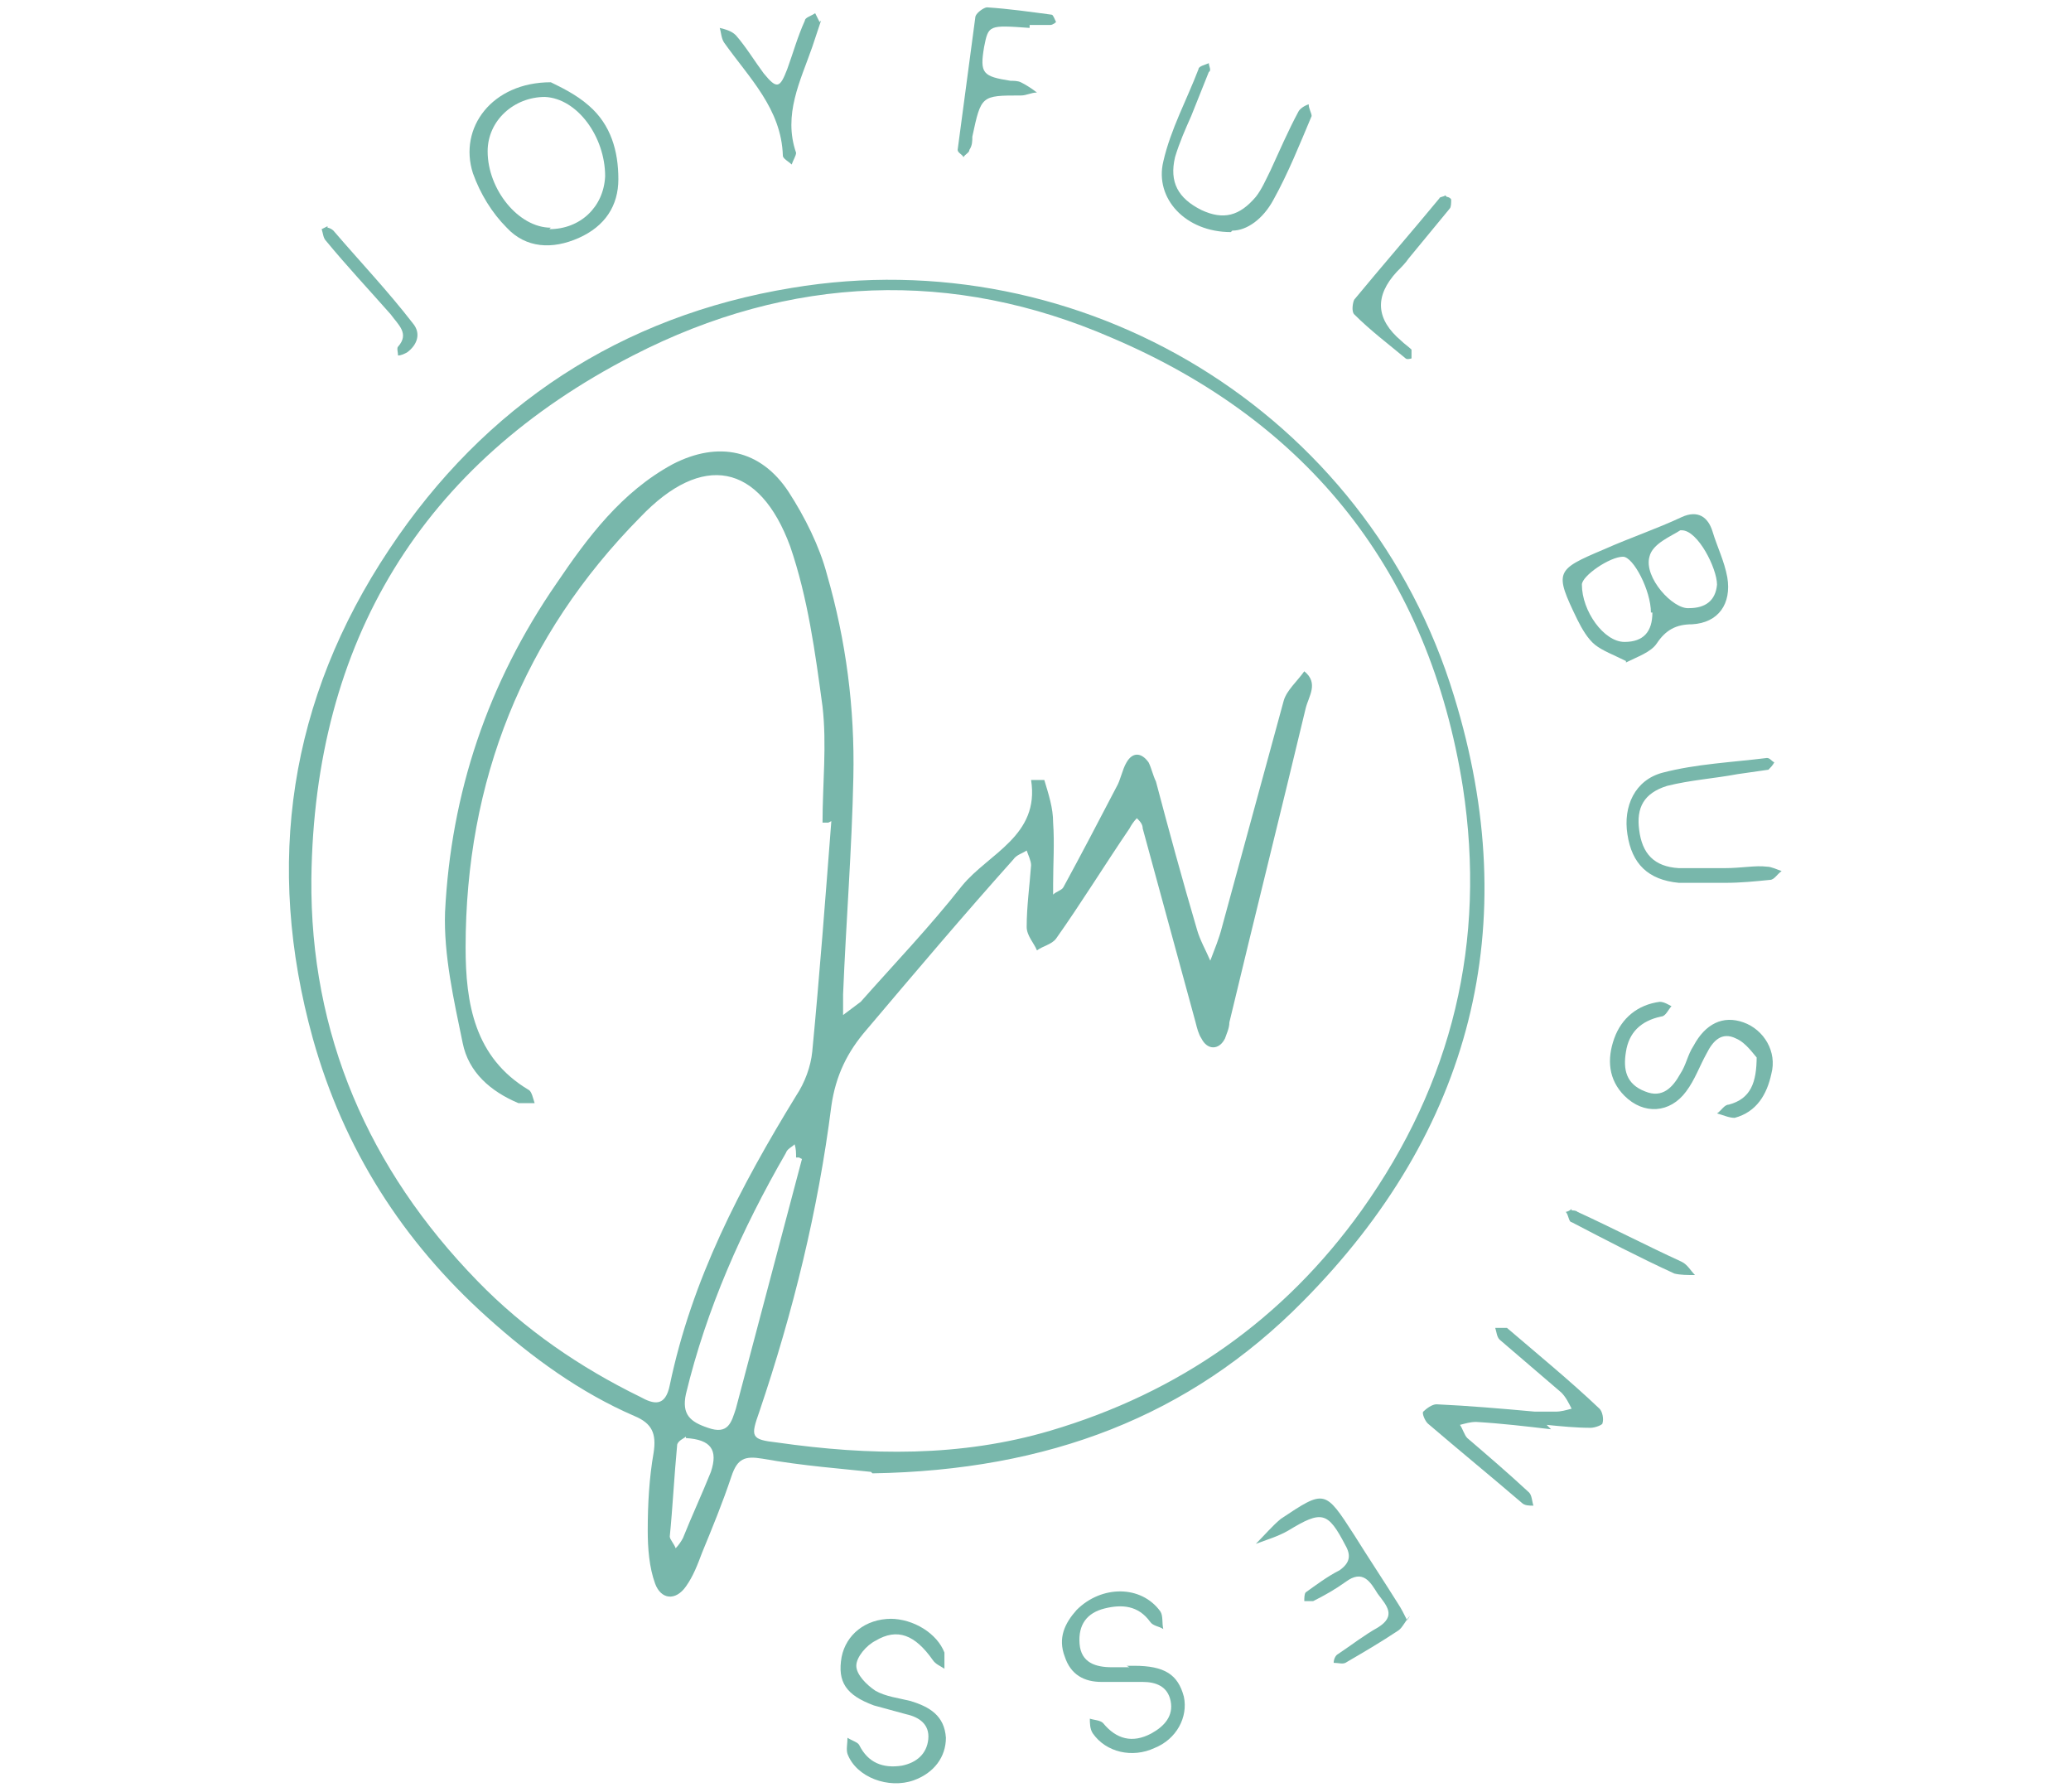 <svg xmlns="http://www.w3.org/2000/svg" id="uuid-a47704f8-429a-4df1-86a7-4b4257db4076" viewBox="0 0 141 122"><defs><style>.uuid-89fe82e7-0bb1-4813-a0d6-1587162c71ee{fill:#78b7ab;stroke-width:0px;}</style></defs><g id="uuid-0616ccd2-aaf3-4cd4-850d-ffc0533e3fcf"><path class="uuid-89fe82e7-0bb1-4813-a0d6-1587162c71ee" d="M59.3,100.2c-1.8-.2-4.6-.4-7.4-.9-1.2-.2-1.7,0-2.1,1.2-.6,1.8-1.3,3.5-2,5.2-.3.8-.6,1.6-1.1,2.3-.7,1-1.7.9-2.1-.2-.4-1.1-.5-2.4-.5-3.6,0-1.8.1-3.6.4-5.3.2-1.3-.1-2-1.3-2.5-3.7-1.6-7-4-10-6.7-5.8-5.2-9.8-11.5-11.9-19-3.3-11.9-1.6-23.1,5.2-33.3,6.5-9.8,15.8-15.9,27.4-17.8,19.7-3.3,39.2,8.4,45.1,27.8,4.8,15.6,1.2,29.6-10.3,41.2-7.7,7.8-17.3,11.5-29.3,11.7ZM56.4,56c-.1,0-.3,0-.4,0,0-2.6.3-5.3,0-7.9-.5-3.7-1-7.4-2.2-10.9-2.1-5.7-6-6.4-10.2-2-8,8.1-11.9,18-11.9,29.3,0,3.8.6,7.5,4.3,9.7.2.1.3.6.4.9-.4,0-.8,0-1.1,0-1.9-.8-3.4-2.1-3.8-4.1-.6-2.9-1.3-6-1.2-8.9.4-8.1,2.9-15.6,7.6-22.4,2.1-3.1,4.4-6.2,7.9-8.1,3.1-1.6,6-1,7.9,1.9,1.1,1.7,2.1,3.7,2.6,5.6,1.3,4.5,1.9,9.1,1.8,13.8-.1,4.9-.5,9.9-.7,14.8,0,.5,0,.9,0,1.4.4-.3.8-.6,1.2-.9,2.3-2.6,4.7-5.1,6.9-7.9,1.8-2.2,5.3-3.4,4.7-7.2.3,0,.8,0,.9,0,.3,1,.6,1.9.6,2.9.1,1.4,0,2.8,0,4.2,0,.2,0,.5,0,.7.2-.2.6-.3.7-.5,1.2-2.2,2.4-4.5,3.6-6.8.3-.5.4-1.2.7-1.7.4-.7,1-.7,1.5,0,.2.4.3.9.5,1.3.9,3.4,1.8,6.7,2.8,10.1.2.7.6,1.4.9,2.1.3-.8.6-1.5.8-2.3,1.4-5.1,2.8-10.3,4.2-15.4.2-.7.9-1.3,1.4-2,1,.8.3,1.7.1,2.5-1.7,7.1-3.5,14.3-5.2,21.4,0,.4-.2.8-.3,1.1-.4.8-1.2.8-1.6,0-.2-.3-.3-.7-.4-1.1-1.2-4.4-2.4-8.8-3.6-13.2,0-.3-.2-.5-.4-.7-.2.2-.4.5-.5.7-1.7,2.5-3.3,5.1-5,7.5-.3.4-.9.5-1.3.8-.2-.5-.7-1-.7-1.6,0-1.4.2-2.8.3-4.2,0-.3-.2-.7-.3-1-.3.2-.7.3-.9.6-3.4,3.8-6.7,7.7-10,11.6-1.3,1.5-2.1,3.1-2.4,5.2-.9,7.1-2.6,14-4.9,20.8-.6,1.7-.6,1.9,1.2,2.1,6.3.9,12.5,1,18.6-.8,8.8-2.6,15.9-7.6,21.2-15,6.2-8.7,8.5-18.3,6.9-28.8-2.3-14.6-10.5-24.9-23.9-30.6-10.8-4.7-21.9-4.3-32.6,1.2-14.4,7.4-21.7,19.5-21.9,35.6-.1,10.6,3.9,19.8,11.3,27.4,3.2,3.3,7,5.9,11.1,7.9.9.5,1.7.7,2-.8,1.5-7.2,4.8-13.5,8.6-19.7.6-.9,1-2,1.1-3,.5-5.2.9-10.5,1.3-15.7ZM54.4,78.8c0,0-.2,0-.2,0,0-.3,0-.6-.1-.9-.2.2-.5.3-.6.6-3,5.2-5.4,10.6-6.8,16.4-.3,1.4.3,1.9,1.5,2.3,1.4.5,1.6-.4,1.9-1.3,1.5-5.7,3-11.3,4.5-17ZM46.7,97.8c-.1.1-.6.3-.6.6-.2,2.1-.3,4.2-.5,6.2,0,.2.3.5.4.8.2-.2.4-.5.5-.7.6-1.5,1.3-3,1.9-4.5.5-1.5,0-2.2-1.7-2.3Z"></path><path class="uuid-89fe82e7-0bb1-4813-a0d6-1587162c71ee" d="M110.7,45c-.8-.4-1.6-.7-2.1-1.1-.5-.4-.9-1.1-1.2-1.7-1.6-3.3-1.5-3.4,1.8-4.8,1.8-.8,3.6-1.4,5.3-2.2,1.1-.5,1.8,0,2.1,1,.3,1,.8,2,1,3.1.3,1.8-.6,3.1-2.4,3.2-1.1,0-1.8.4-2.4,1.3-.4.6-1.3.9-2.1,1.3ZM112.4,41.7c0-1.5-1.2-3.8-1.9-3.8-.9,0-2.8,1.3-2.8,1.9,0,1.8,1.5,3.9,2.9,3.9,1.3,0,1.9-.7,1.9-2ZM114.4,36.1c-.6.4-1.9.9-2.1,1.8-.4,1.4,1.6,3.6,2.7,3.5,1.1,0,1.8-.5,1.9-1.6,0-1.1-1.3-3.7-2.4-3.7Z"></path><path class="uuid-89fe82e7-0bb1-4813-a0d6-1587162c71ee" d="M105.6,97.3c-1.7-.2-3.4-.4-5.1-.5-.4,0-.7.1-1.1.2.2.3.3.7.5.9,1.4,1.2,2.8,2.4,4.2,3.7.2.2.2.6.3.9-.3,0-.6,0-.8-.2-2.1-1.8-4.3-3.6-6.4-5.4-.2-.2-.4-.7-.3-.8.2-.2.6-.5.9-.5,2.2.1,4.5.3,6.7.5.5,0,.9,0,1.4,0,.4,0,.7-.1,1.1-.2-.2-.4-.4-.8-.7-1.1-1.4-1.2-2.8-2.4-4.2-3.6-.2-.2-.2-.5-.3-.8.3,0,.6,0,.8,0,2.1,1.8,4.3,3.6,6.3,5.5.2.2.3.7.2,1,0,.1-.5.3-.8.3-1,0-2-.1-3-.2,0,0,0,0,0,0Z"></path><path class="uuid-89fe82e7-0bb1-4813-a0d6-1587162c71ee" d="M37.5,5.6c.6.3,1.7.8,2.6,1.6,1.5,1.3,2,3.1,2,5,0,1.8-.9,3.2-2.7,4-1.8.8-3.6.7-4.9-.7-1-1-1.8-2.3-2.3-3.7-1-3.1,1.3-6.2,5.3-6.2ZM37.4,15.6c2.1,0,3.7-1.5,3.8-3.6,0-2.7-1.9-5.3-4.1-5.4-2.1,0-3.9,1.6-3.9,3.7,0,2.6,2.1,5.2,4.3,5.2Z"></path><path class="uuid-89fe82e7-0bb1-4813-a0d6-1587162c71ee" d="M60.6,110.2c1.6,0,3.2,1,3.7,2.3,0,.3,0,.7,0,1.1-.3-.2-.6-.3-.8-.6-1.2-1.7-2.4-2.2-3.9-1.3-.6.3-1.3,1.1-1.3,1.7,0,.6.7,1.3,1.3,1.7.7.4,1.6.5,2.4.7,1.3.4,2.3,1,2.4,2.5,0,1.3-.8,2.4-2.2,2.9-1.7.6-3.9-.2-4.5-1.8-.1-.3,0-.7,0-1.1.3.2.7.3.8.5.6,1.2,1.6,1.6,2.9,1.4,1-.2,1.7-.8,1.8-1.8.1-1-.6-1.5-1.5-1.7-.7-.2-1.5-.4-2.2-.6-1.9-.7-2.5-1.6-2.2-3.3.3-1.5,1.6-2.6,3.4-2.6Z"></path><path class="uuid-89fe82e7-0bb1-4813-a0d6-1587162c71ee" d="M119.7,72.1c-.3-.3-.8-1.1-1.5-1.4-1-.5-1.6.2-2,1-.5.9-.8,1.8-1.4,2.6-1.1,1.5-2.9,1.6-4.2.3-1.1-1.1-1.2-2.5-.7-3.9.5-1.4,1.6-2.3,3.1-2.5.3,0,.6.2.8.3-.2.2-.4.7-.7.7-1.4.3-2.2,1.1-2.4,2.4-.2,1.2,0,2.2,1.3,2.7,1.2.5,1.9-.3,2.4-1.2.4-.6.5-1.3.9-1.9.8-1.5,2-2.1,3.4-1.6,1.4.5,2.3,2,1.9,3.5-.3,1.4-1,2.6-2.5,3-.4,0-.8-.2-1.2-.3.3-.2.5-.6.8-.6,1.5-.4,1.9-1.5,1.9-3.3Z"></path><path class="uuid-89fe82e7-0bb1-4813-a0d6-1587162c71ee" d="M76.7,113.4c.2,0,.3,0,.5,0,2.1,0,3,.6,3.4,2.1.3,1.4-.5,2.9-2,3.5-1.5.7-3.3.3-4.2-1-.2-.3-.2-.7-.2-1,.3.1.7.1.9.3.9,1.1,2,1.4,3.3.7.9-.5,1.5-1.2,1.3-2.2-.2-1-1-1.3-1.9-1.3-.9,0-1.9,0-2.8,0-1.2,0-2.1-.5-2.5-1.7-.5-1.3,0-2.3.8-3.2,1.7-1.7,4.4-1.7,5.7.1.2.3.1.8.2,1.2-.3-.2-.7-.2-.9-.5-.8-1.1-1.9-1.2-3.1-.9-1.2.3-1.8,1.1-1.7,2.4.1,1.3,1.1,1.6,2.2,1.6.4,0,.8,0,1.2,0,0,0,0,0,0,0Z"></path><path class="uuid-89fe82e7-0bb1-4813-a0d6-1587162c71ee" d="M96,110c-.3.3-.5.8-.8,1-1.2.8-2.4,1.5-3.6,2.2-.2.1-.5,0-.8,0,0-.2.1-.5.3-.6.9-.6,1.8-1.3,2.7-1.8,1.3-.8.6-1.5,0-2.3-.5-.8-1-1.7-2.2-.8-.7.5-1.4.9-2.2,1.3-.2,0-.4,0-.6,0,0-.2,0-.5.1-.6.7-.5,1.5-1.1,2.3-1.5.7-.5.8-1,.4-1.7-1.2-2.3-1.6-2.4-3.9-1-.7.4-1.4.6-2.2.9.6-.6,1.1-1.2,1.7-1.7,3-2,3-2,5,1.1,1,1.6,2,3.1,3,4.7.2.3.4.7.6,1.1Z"></path><path class="uuid-89fe82e7-0bb1-4813-a0d6-1587162c71ee" d="M83.8,15.8c-3.1,0-5.2-2.3-4.6-4.8.5-2.2,1.6-4.2,2.4-6.3,0-.2.5-.3.7-.4,0,.2.2.5,0,.6-.4,1-.8,2-1.2,3-.4.9-.8,1.8-1.1,2.8-.4,1.7.2,2.8,1.8,3.6,1.5.7,2.6.4,3.7-.9.4-.5.7-1.2,1-1.8.6-1.3,1.2-2.7,1.9-4,.1-.2.4-.4.7-.5,0,.3.2.6.2.8-.8,1.9-1.6,3.9-2.6,5.7-.7,1.3-1.8,2.1-2.8,2.1Z"></path><path class="uuid-89fe82e7-0bb1-4813-a0d6-1587162c71ee" d="M117.4,59.1c1.2,0,2.1-.2,2.9-.1.3,0,.7.2,1,.3-.3.2-.5.6-.8.6-1,.1-2,.2-3,.2-1.1,0-2.2,0-3.2,0-2.1-.2-3.2-1.3-3.5-3.3-.3-1.9.5-3.7,2.4-4.2,2.3-.6,4.7-.7,7.1-1,.2,0,.3.2.5.3-.1.2-.3.4-.4.5-.7.1-1.4.2-2.1.3-1.6.3-3.2.4-4.8.8-1.6.5-2.1,1.5-1.9,3,.2,1.6,1,2.5,2.7,2.6,1.2,0,2.3,0,3.1,0Z"></path><path class="uuid-89fe82e7-0bb1-4813-a0d6-1587162c71ee" d="M70.1,1.9c-2.8-.2-2.8-.2-3.1,1.3-.3,1.8-.1,2,1.8,2.3.2,0,.5,0,.7.1.4.2.7.4,1.1.7-.4,0-.7.2-1.1.2-2.7,0-2.7,0-3.3,2.8,0,.3,0,.6-.2.9,0,.2-.3.3-.4.5-.1-.2-.4-.3-.4-.5.4-3,.8-6,1.2-9,0-.3.6-.7.8-.7,1.5.1,2.9.3,4.4.5.1,0,.2.3.3.5,0,0-.2.2-.4.2-.6,0-1.2,0-1.4,0Z"></path><path class="uuid-89fe82e7-0bb1-4813-a0d6-1587162c71ee" d="M55.9,1.4c-.2.6-.4,1.2-.6,1.8-.8,2.3-2,4.6-1.1,7.2,0,.2-.2.5-.3.8-.2-.2-.6-.4-.6-.6-.1-3.2-2.3-5.3-4-7.7-.2-.3-.2-.7-.3-1,.4.1.8.2,1.1.5.7.8,1.3,1.8,1.9,2.6.9,1.1,1.1,1,1.6-.3.4-1.1.7-2.2,1.2-3.3,0-.2.4-.3.7-.5.1.2.2.4.3.6Z"></path><path class="uuid-89fe82e7-0bb1-4813-a0d6-1587162c71ee" d="M98.5,13.4c.1,0,.3.1.3.2,0,.2,0,.5-.1.6-.9,1.1-1.9,2.3-2.8,3.4-.2.3-.5.6-.8.9q-2.3,2.5.3,4.7c.2.2.5.4.7.6,0,.1,0,.4,0,.6,0,0-.3.1-.4,0-1.2-1-2.4-1.9-3.5-3-.2-.2-.1-.8,0-1,1.9-2.3,3.9-4.6,5.8-6.9,0-.1.3-.1.4-.2Z"></path><path class="uuid-89fe82e7-0bb1-4813-a0d6-1587162c71ee" d="M22.3,15.5c.1,0,.3.1.4.2,1.8,2.1,3.7,4.1,5.4,6.3.6.7.3,1.5-.4,2-.2.1-.4.2-.6.2,0-.2-.1-.5,0-.6.8-.9,0-1.5-.5-2.2-1.5-1.7-3-3.3-4.4-5-.2-.2-.2-.5-.3-.8,0,0,.2-.1.4-.2Z"></path><path class="uuid-89fe82e7-0bb1-4813-a0d6-1587162c71ee" d="M107,82.4c.1,0,.3,0,.4.1,2.4,1.1,4.7,2.3,7.1,3.4.4.2.6.6.9.9-.5,0-1,0-1.4-.1-2.4-1.1-4.7-2.3-7-3.5-.2,0-.2-.5-.4-.7.1,0,.3-.1.4-.2Z"></path></g></svg>